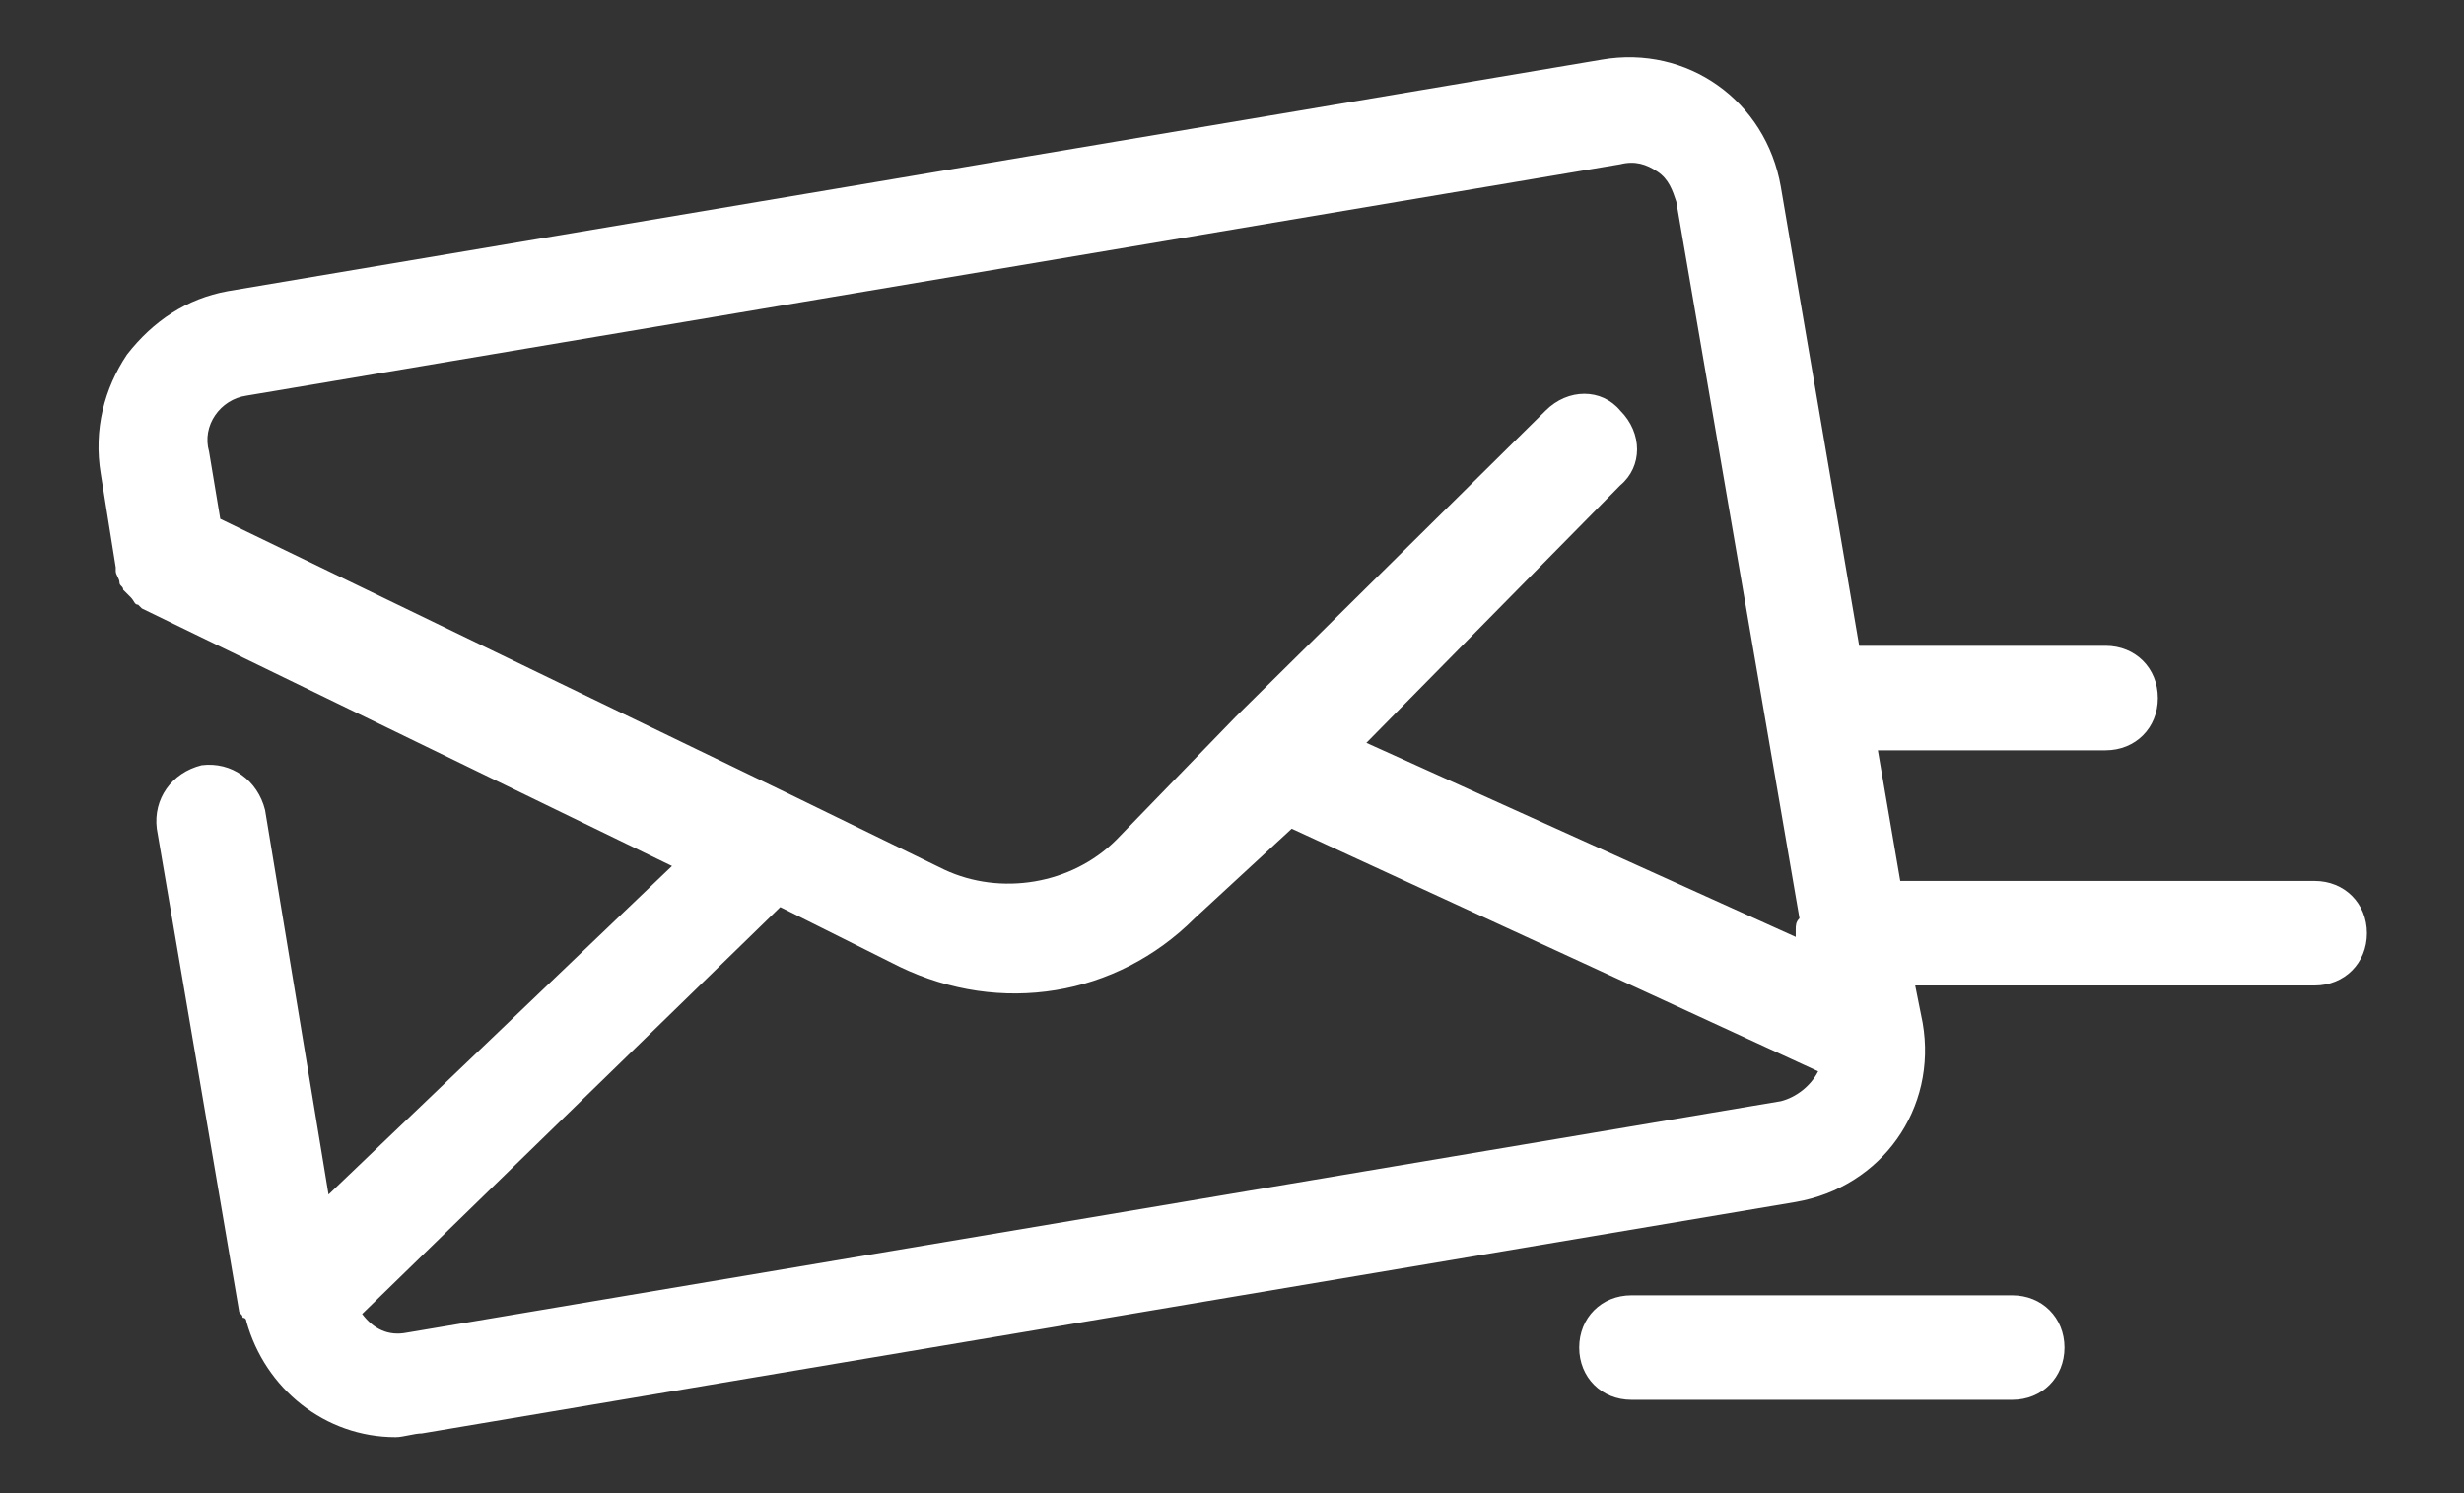 <?xml version="1.0" encoding="utf-8"?>
<!-- Generator: Adobe Illustrator 26.5.0, SVG Export Plug-In . SVG Version: 6.00 Build 0)  -->
<svg version="1.1" id="Layer_1" xmlns="http://www.w3.org/2000/svg" xmlns:xlink="http://www.w3.org/1999/xlink" x="0px" y="0px"
	 viewBox="0 0 66 40" style="enable-background:new 0 0 66 40;" xml:space="preserve">
<rect x="0" y="0" width="66" height="40" fill="#333333" stroke="none"/>
<style type="text/css">
	.st0{fill:#FFFFFF;}
</style>
<g id="noun-mail-5009808" transform="translate(14 9)">
	<path id="Path_71781" class="st0" d="M-10.6,0.5C-9.9-0.4-9-1-7.9-1.2l36.8-6.2c2.3-0.4,4.4,1.1,4.8,3.4l2.1,12.3h6.6
		c0.8,0,1.4,0.6,1.4,1.4c0,0.8-0.6,1.4-1.4,1.4h-6.1l0.6,3.5h11.1c0.8,0,1.4,0.6,1.4,1.4c0,0.8-0.6,1.4-1.4,1.4l0,0H37.3l0.2,1
		c0.4,2.3-1.1,4.4-3.4,4.8l-36.8,6.2c-0.2,0-0.5,0.1-0.7,0.1c-1.9,0-3.5-1.3-4-3.1c0,0,0-0.1-0.1-0.1c0-0.1-0.1-0.1-0.1-0.2
		l-2.2-12.9c-0.1-0.8,0.4-1.5,1.2-1.7c0.8-0.1,1.5,0.4,1.7,1.2l1.7,10.3l9.2-8.8l-14.2-6.9c0,0-0.1-0.1-0.1-0.1
		c-0.1,0-0.1-0.1-0.2-0.2c-0.1-0.1-0.1-0.1-0.2-0.2c0-0.1-0.1-0.1-0.1-0.2c0-0.1-0.1-0.2-0.1-0.3c0,0,0-0.1,0-0.1l-0.4-2.5
		C-11.5,2.5-11.2,1.4-10.6,0.5z M30.9-3.6c-0.1-0.3-0.2-0.6-0.5-0.8c-0.3-0.2-0.6-0.3-1-0.2L-7.4,1.6c-0.7,0.1-1.2,0.8-1,1.5
		c0,0,0,0,0,0l0.3,1.8l15.3,7.4l0,0l4.1,2c1.5,0.7,3.4,0.4,4.6-0.8l3.2-3.3l0,0L27.4,2c0.6-0.6,1.5-0.6,2,0c0.6,0.6,0.6,1.5,0,2l0,0
		l-6.8,6.9l11.5,5.2c0-0.1,0-0.1,0-0.2c0-0.1,0-0.2,0.1-0.3L30.9-3.6z M-4.3,26.2c0.3,0.4,0.7,0.6,1.2,0.5l36.8-6.2
		c0.4-0.1,0.8-0.4,1-0.8l-14.1-6.5L18,15.6c-2.1,2.1-5.2,2.6-7.9,1.3l-3.2-1.6L-4.3,26.2z M28.3,27.1c0,0.8,0.6,1.4,1.4,1.4
		c0,0,0,0,0,0h10.2c0.8,0,1.4-0.6,1.4-1.4c0-0.8-0.6-1.4-1.4-1.4H29.7C28.9,25.7,28.3,26.3,28.3,27.1C28.3,27.1,28.3,27.1,28.3,27.1
		L28.3,27.1z"/>
</g>
</svg>
